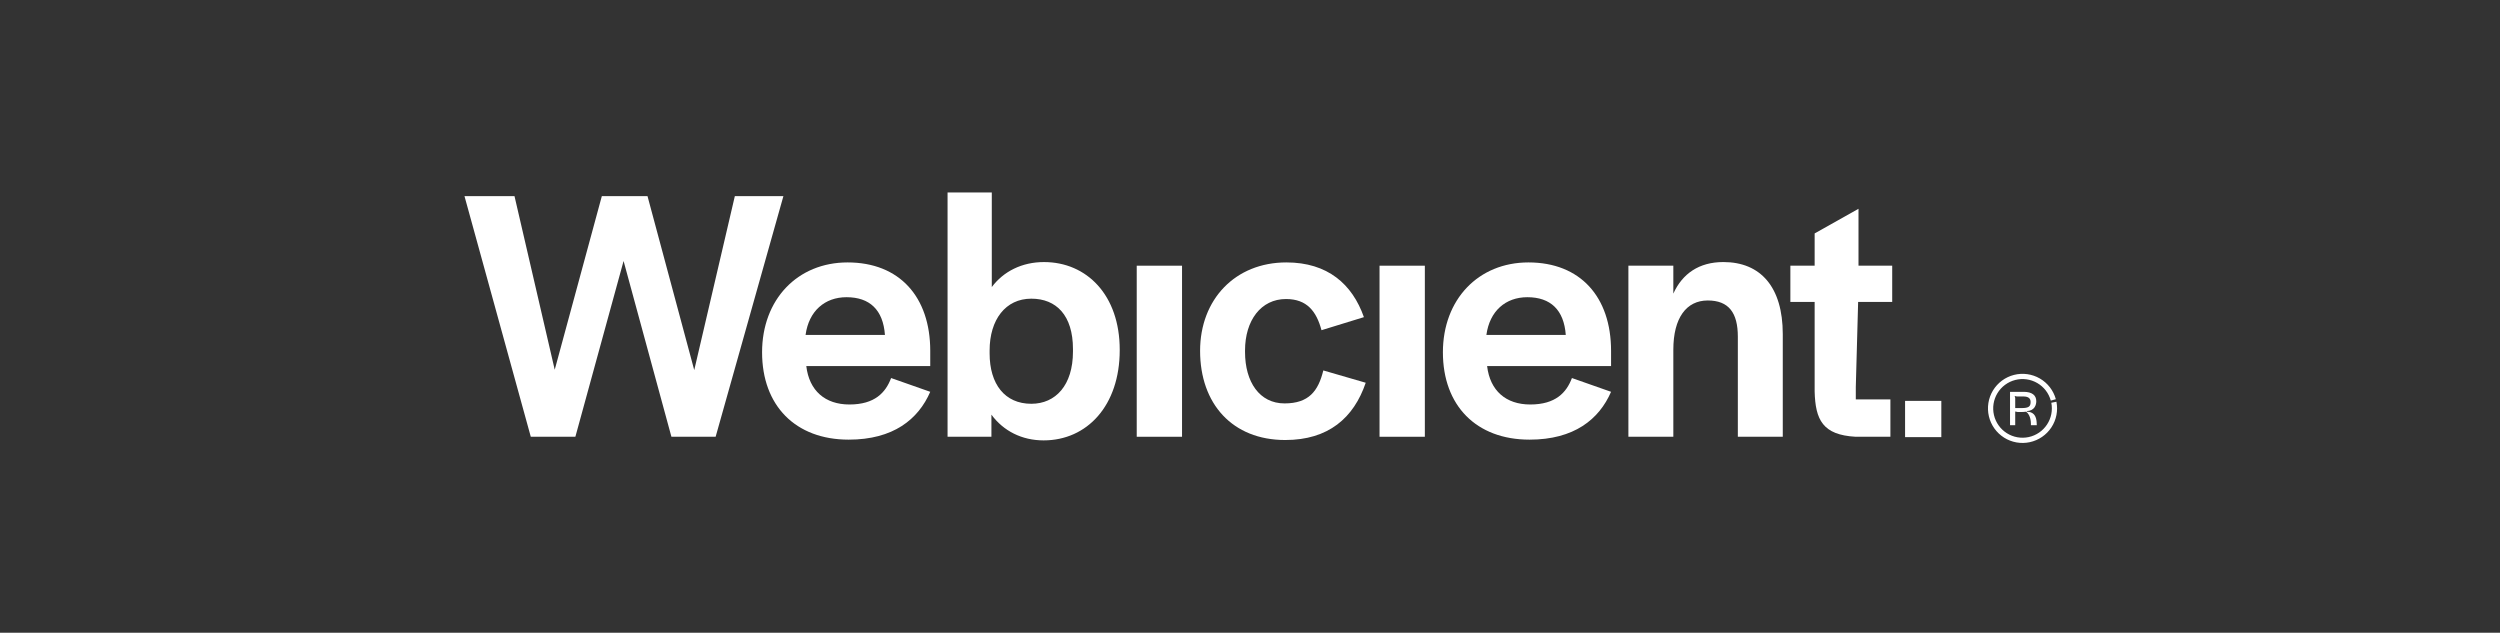 <svg xmlns="http://www.w3.org/2000/svg" width="162" height="41" viewBox="0 0 162 41" fill="none"><rect x="0" y="0" width="162" height="41" fill="#333333" stroke="none"/><g clip-path="url(#clip0_7213_35591)"><path d="M34.395 28.302H37.284L40.408 16.912L43.508 28.302H46.373L50.765 12.708H47.618L44.987 23.981L41.958 12.708H38.999L35.946 23.958L33.339 12.708H30.098L34.395 28.302Z" fill="white"></path><path d="M54.996 28.489C57.885 28.489 59.505 27.174 60.28 25.389L57.744 24.497C57.391 25.436 56.687 26.211 55.043 26.211C53.469 26.211 52.436 25.319 52.248 23.722H60.28V22.735C60.28 19.236 58.284 17.005 54.925 17.005C51.684 17.005 49.383 19.4 49.383 22.829C49.383 26.282 51.544 28.489 54.996 28.489ZM52.201 21.702C52.413 20.152 53.446 19.259 54.855 19.259C56.358 19.259 57.227 20.081 57.344 21.702H52.201Z" fill="white"></path><path d="M67.626 28.537C70.444 28.537 72.558 26.282 72.558 22.689V22.665C72.558 19.119 70.421 16.982 67.65 16.982C66.217 16.982 65.019 17.593 64.268 18.602V12.473H61.402V28.302H64.244V26.869C65.019 27.926 66.217 28.537 67.626 28.537ZM66.828 26.165C65.113 26.165 64.127 24.896 64.127 22.9V22.712C64.127 20.716 65.16 19.354 66.828 19.354C68.448 19.354 69.528 20.434 69.528 22.618V22.783C69.528 24.967 68.401 26.165 66.828 26.165Z" fill="white"></path><path d="M73.66 28.302H76.596V17.217H73.66V28.302Z" fill="white"></path><path d="M83.285 28.513C86.079 28.513 87.724 27.08 88.499 24.802L85.751 24.004C85.422 25.342 84.811 26.141 83.238 26.141C81.617 26.141 80.678 24.755 80.678 22.806V22.712C80.678 20.763 81.711 19.377 83.332 19.377C84.694 19.377 85.305 20.175 85.633 21.397L88.381 20.551C87.629 18.414 86.033 17.005 83.355 17.005C80.044 17.005 77.766 19.4 77.766 22.735C77.766 26.164 79.856 28.513 83.285 28.513Z" fill="white"></path><path d="M89.394 28.302H92.33V17.217H89.394V28.302Z" fill="white"></path><path d="M99.113 28.489C102.002 28.489 103.622 27.174 104.397 25.389L101.861 24.497C101.509 25.436 100.804 26.211 99.16 26.211C97.586 26.211 96.553 25.319 96.365 23.722H104.397V22.735C104.397 19.236 102.401 17.005 99.043 17.005C95.802 17.005 93.5 19.4 93.5 22.829C93.5 26.282 95.661 28.489 99.113 28.489ZM96.318 21.702C96.53 20.152 97.563 19.259 98.972 19.259C100.475 19.259 101.344 20.081 101.462 21.702H96.318Z" fill="white"></path><path d="M105.52 28.302H108.432V22.665C108.432 20.598 109.277 19.471 110.663 19.471C112.025 19.471 112.612 20.269 112.612 21.82V28.302H115.524V21.655C115.524 18.602 114.092 16.981 111.673 16.981C110.099 16.981 109.019 17.733 108.432 19.025V17.216H105.52V28.302Z" fill="white"></path><path d="M120.243 28.302H122.498V25.883H120.256C120.256 25.883 120.256 25.624 120.256 25.084L120.407 19.565H122.615V17.216H120.431V13.529L117.589 15.126V17.216H116.016V19.565H117.589V25.366C117.636 27.198 118.106 28.184 120.243 28.302Z" fill="white"></path><path d="M125.798 25.977H123.449V28.326H125.798V25.977Z" fill="white"></path><path d="M133.219 25.869C133.063 25.304 132.692 24.822 132.184 24.527C131.677 24.233 131.074 24.149 130.506 24.294C129.937 24.439 129.449 24.802 129.144 25.303C128.84 25.805 128.746 26.406 128.88 26.977C129.014 27.548 129.368 28.044 129.863 28.357C130.359 28.671 130.958 28.777 131.532 28.653C132.105 28.529 132.607 28.186 132.93 27.696C133.253 27.206 133.37 26.609 133.257 26.033L132.925 26.098C133.021 26.587 132.921 27.094 132.647 27.509C132.373 27.925 131.947 28.217 131.461 28.322C130.974 28.427 130.465 28.337 130.044 28.071C129.623 27.805 129.324 27.384 129.21 26.9C129.096 26.415 129.176 25.905 129.434 25.479C129.692 25.053 130.107 24.746 130.589 24.622C131.072 24.499 131.583 24.57 132.014 24.82C132.445 25.07 132.76 25.479 132.892 25.959L133.219 25.869Z" fill="white"></path><path d="M130.25 27.555V25.391H131.13C131.674 25.391 131.951 25.609 131.951 26C131.951 26.228 131.85 26.616 131.335 26.639V26.675C131.43 26.678 131.557 26.698 131.642 26.74C131.876 26.851 131.977 27.095 131.981 27.499L131.984 27.555H131.603V27.45C131.596 27.007 131.426 26.766 131.28 26.678C131.195 26.691 131.088 26.698 130.987 26.698H130.749L130.586 26.665V27.555H130.25ZM130.586 26.443H131.003C131.469 26.443 131.583 26.336 131.583 26.046C131.583 25.824 131.449 25.691 131.11 25.691H130.693L130.55 25.661L130.586 25.788V26.443Z" fill="white"></path></g><defs><clipPath id="clip0_7213_35591"><rect width="105.254" height="17.916" fill="white" transform="translate(28.219 11.496)"></rect></clipPath></defs></svg>